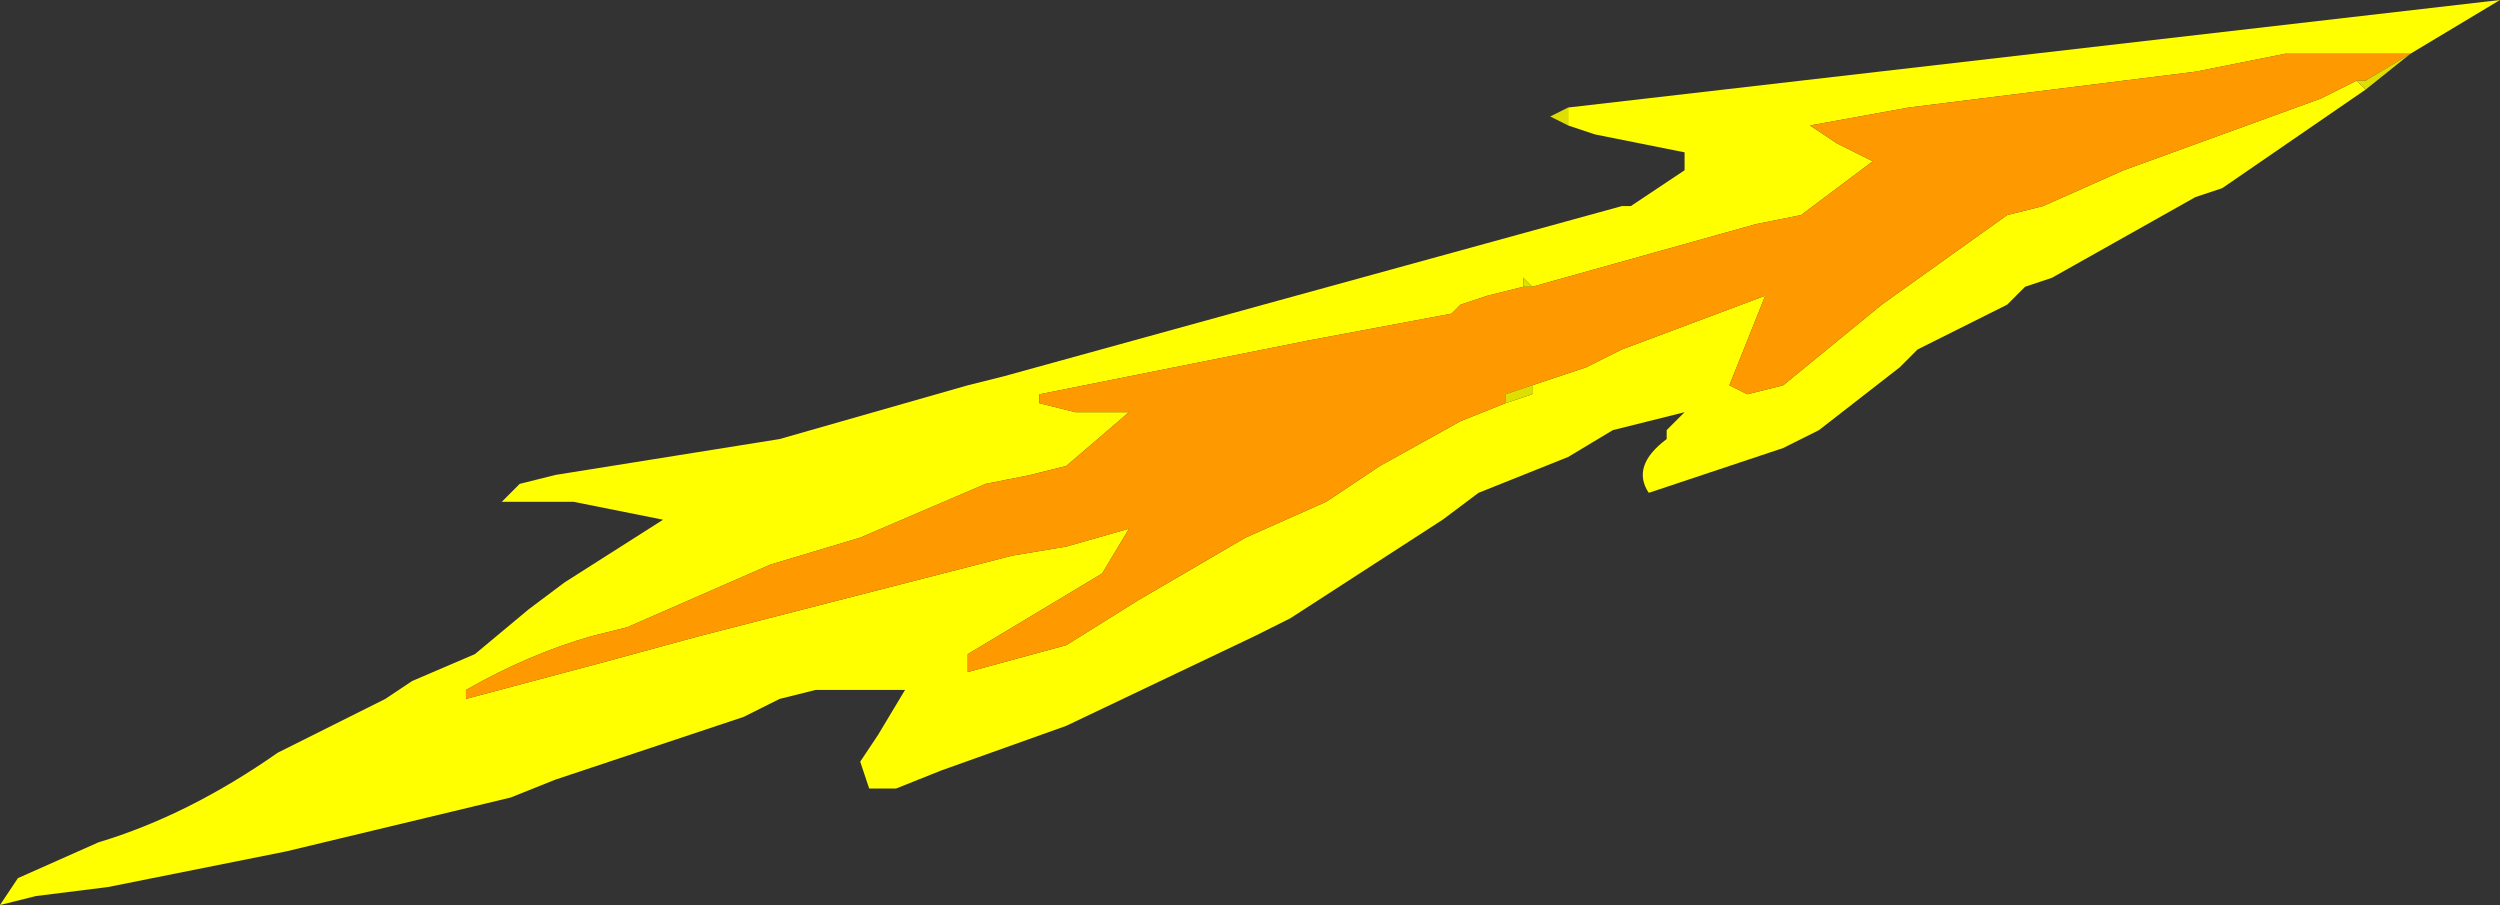 <?xml version="1.0" encoding="UTF-8" standalone="no"?>
<svg xmlns:xlink="http://www.w3.org/1999/xlink" height="5.05px" width="13.95px" xmlns="http://www.w3.org/2000/svg">
  <rect width="100%" height="100%" fill="#333333" stroke="none"/>
  <g transform="matrix(1.0, 0.0, 0.0, 1.0, 5.8, 3.05)">
    <path d="M2.7 -1.45 L2.5 -1.4 2.35 -1.35 2.3 -1.3 1.5 -1.15 0.0 -0.85 0.0 -0.8 0.2 -0.75 0.4 -0.75 0.5 -0.75 0.15 -0.45 -0.05 -0.4 -0.3 -0.35 -1.0 -0.05 -1.5 0.1 -2.3 0.45 -2.5 0.5 Q-2.85 0.6 -3.2 0.8 L-3.2 0.85 -2.45 0.65 -1.9 0.5 -0.15 0.05 0.15 0.0 0.5 -0.1 0.35 0.15 0.1 0.3 -0.4 0.6 -0.4 0.7 0.15 0.55 0.55 0.3 1.15 -0.05 1.6 -0.25 1.9 -0.45 2.35 -0.7 2.6 -0.8 2.6 -0.85 2.6 -0.8 2.75 -0.85 2.75 -0.9 3.05 -1.0 3.25 -1.1 4.05 -1.4 3.85 -0.9 3.95 -0.85 4.15 -0.9 4.7 -1.35 5.4 -1.85 5.6 -1.9 6.05 -2.1 7.15 -2.5 7.35 -2.6 7.4 -2.55 6.6 -2.0 6.45 -1.95 5.65 -1.5 5.5 -1.45 5.4 -1.35 4.9 -1.1 4.8 -1.0 4.35 -0.65 4.15 -0.55 3.7 -0.4 3.55 -0.35 3.4 -0.3 Q3.3 -0.45 3.5 -0.6 L3.5 -0.65 3.6 -0.75 3.2 -0.65 2.95 -0.5 2.45 -0.3 2.25 -0.15 1.4 0.4 1.2 0.5 0.15 1.0 -0.55 1.25 -0.8 1.35 -0.95 1.35 -1.0 1.2 -0.9 1.05 -0.75 0.8 -1.25 0.8 -1.45 0.85 -1.65 0.95 -2.7 1.3 -2.95 1.4 -4.2 1.7 -5.2 1.9 -5.6 1.95 -5.8 2.0 -5.7 1.85 -5.25 1.65 Q-4.75 1.5 -4.25 1.15 L-3.65 0.85 -3.5 0.75 -3.15 0.6 -2.85 0.35 -2.65 0.2 -2.1 -0.15 -2.6 -0.25 -2.8 -0.25 -3.0 -0.25 -2.9 -0.35 -2.7 -0.4 -1.45 -0.6 -0.4 -0.9 -0.2 -0.95 1.25 -1.35 3.25 -1.9 3.3 -1.9 3.6 -2.1 3.6 -2.2 3.1 -2.3 2.95 -2.35 2.95 -2.45 8.15 -3.05 7.65 -2.75 7.75 -2.75 7.65 -2.75 6.95 -2.75 6.45 -2.65 4.85 -2.45 4.3 -2.35 4.45 -2.25 4.65 -2.15 4.25 -1.85 4.0 -1.8 2.75 -1.45 2.7 -1.5 2.7 -1.45" fill="#ffff00" fill-rule="evenodd" stroke="none"/>
    <path d="M2.85 -2.4 L2.8 -2.4 2.85 -2.4" fill="#ff0033" fill-rule="evenodd" stroke="none"/>
    <path d="M2.6 -0.85 L2.6 -0.8 2.35 -0.7 1.9 -0.45 1.6 -0.25 1.15 -0.05 0.55 0.3 0.15 0.55 -0.4 0.7 -0.4 0.6 0.1 0.3 0.35 0.15 0.5 -0.1 0.15 0.0 -0.15 0.05 -1.9 0.5 -2.45 0.65 -3.2 0.85 -3.2 0.8 Q-2.85 0.6 -2.5 0.5 L-2.3 0.45 -1.5 0.1 -1.0 -0.05 -0.3 -0.35 -0.05 -0.4 0.15 -0.45 0.5 -0.75 0.4 -0.75 0.2 -0.75 0.0 -0.8 0.0 -0.85 1.5 -1.15 2.3 -1.3 2.35 -1.35 2.5 -1.4 2.7 -1.45 2.75 -1.45 4.0 -1.8 4.25 -1.85 4.65 -2.15 4.45 -2.25 4.3 -2.35 4.85 -2.45 6.45 -2.65 6.95 -2.75 7.65 -2.75 7.4 -2.6 7.35 -2.6 7.15 -2.5 6.05 -2.1 5.6 -1.9 5.4 -1.85 4.7 -1.35 4.15 -0.9 3.95 -0.85 3.85 -0.9 4.05 -1.4 3.25 -1.1 3.05 -1.0 2.75 -0.9 2.6 -0.85" fill="#ff9900" fill-rule="evenodd" stroke="none"/>
    <path d="M2.6 -0.85 L2.75 -0.9 2.75 -0.85 2.6 -0.8 2.6 -0.85 M7.35 -2.6 L7.4 -2.6 7.65 -2.75 7.4 -2.55 7.35 -2.6 M2.75 -1.45 L2.7 -1.45 2.7 -1.5 2.75 -1.45 M2.85 -2.4 L2.95 -2.45 2.95 -2.35 2.85 -2.4" fill="#dede01" fill-rule="evenodd" stroke="none"/>
  </g>
</svg>

